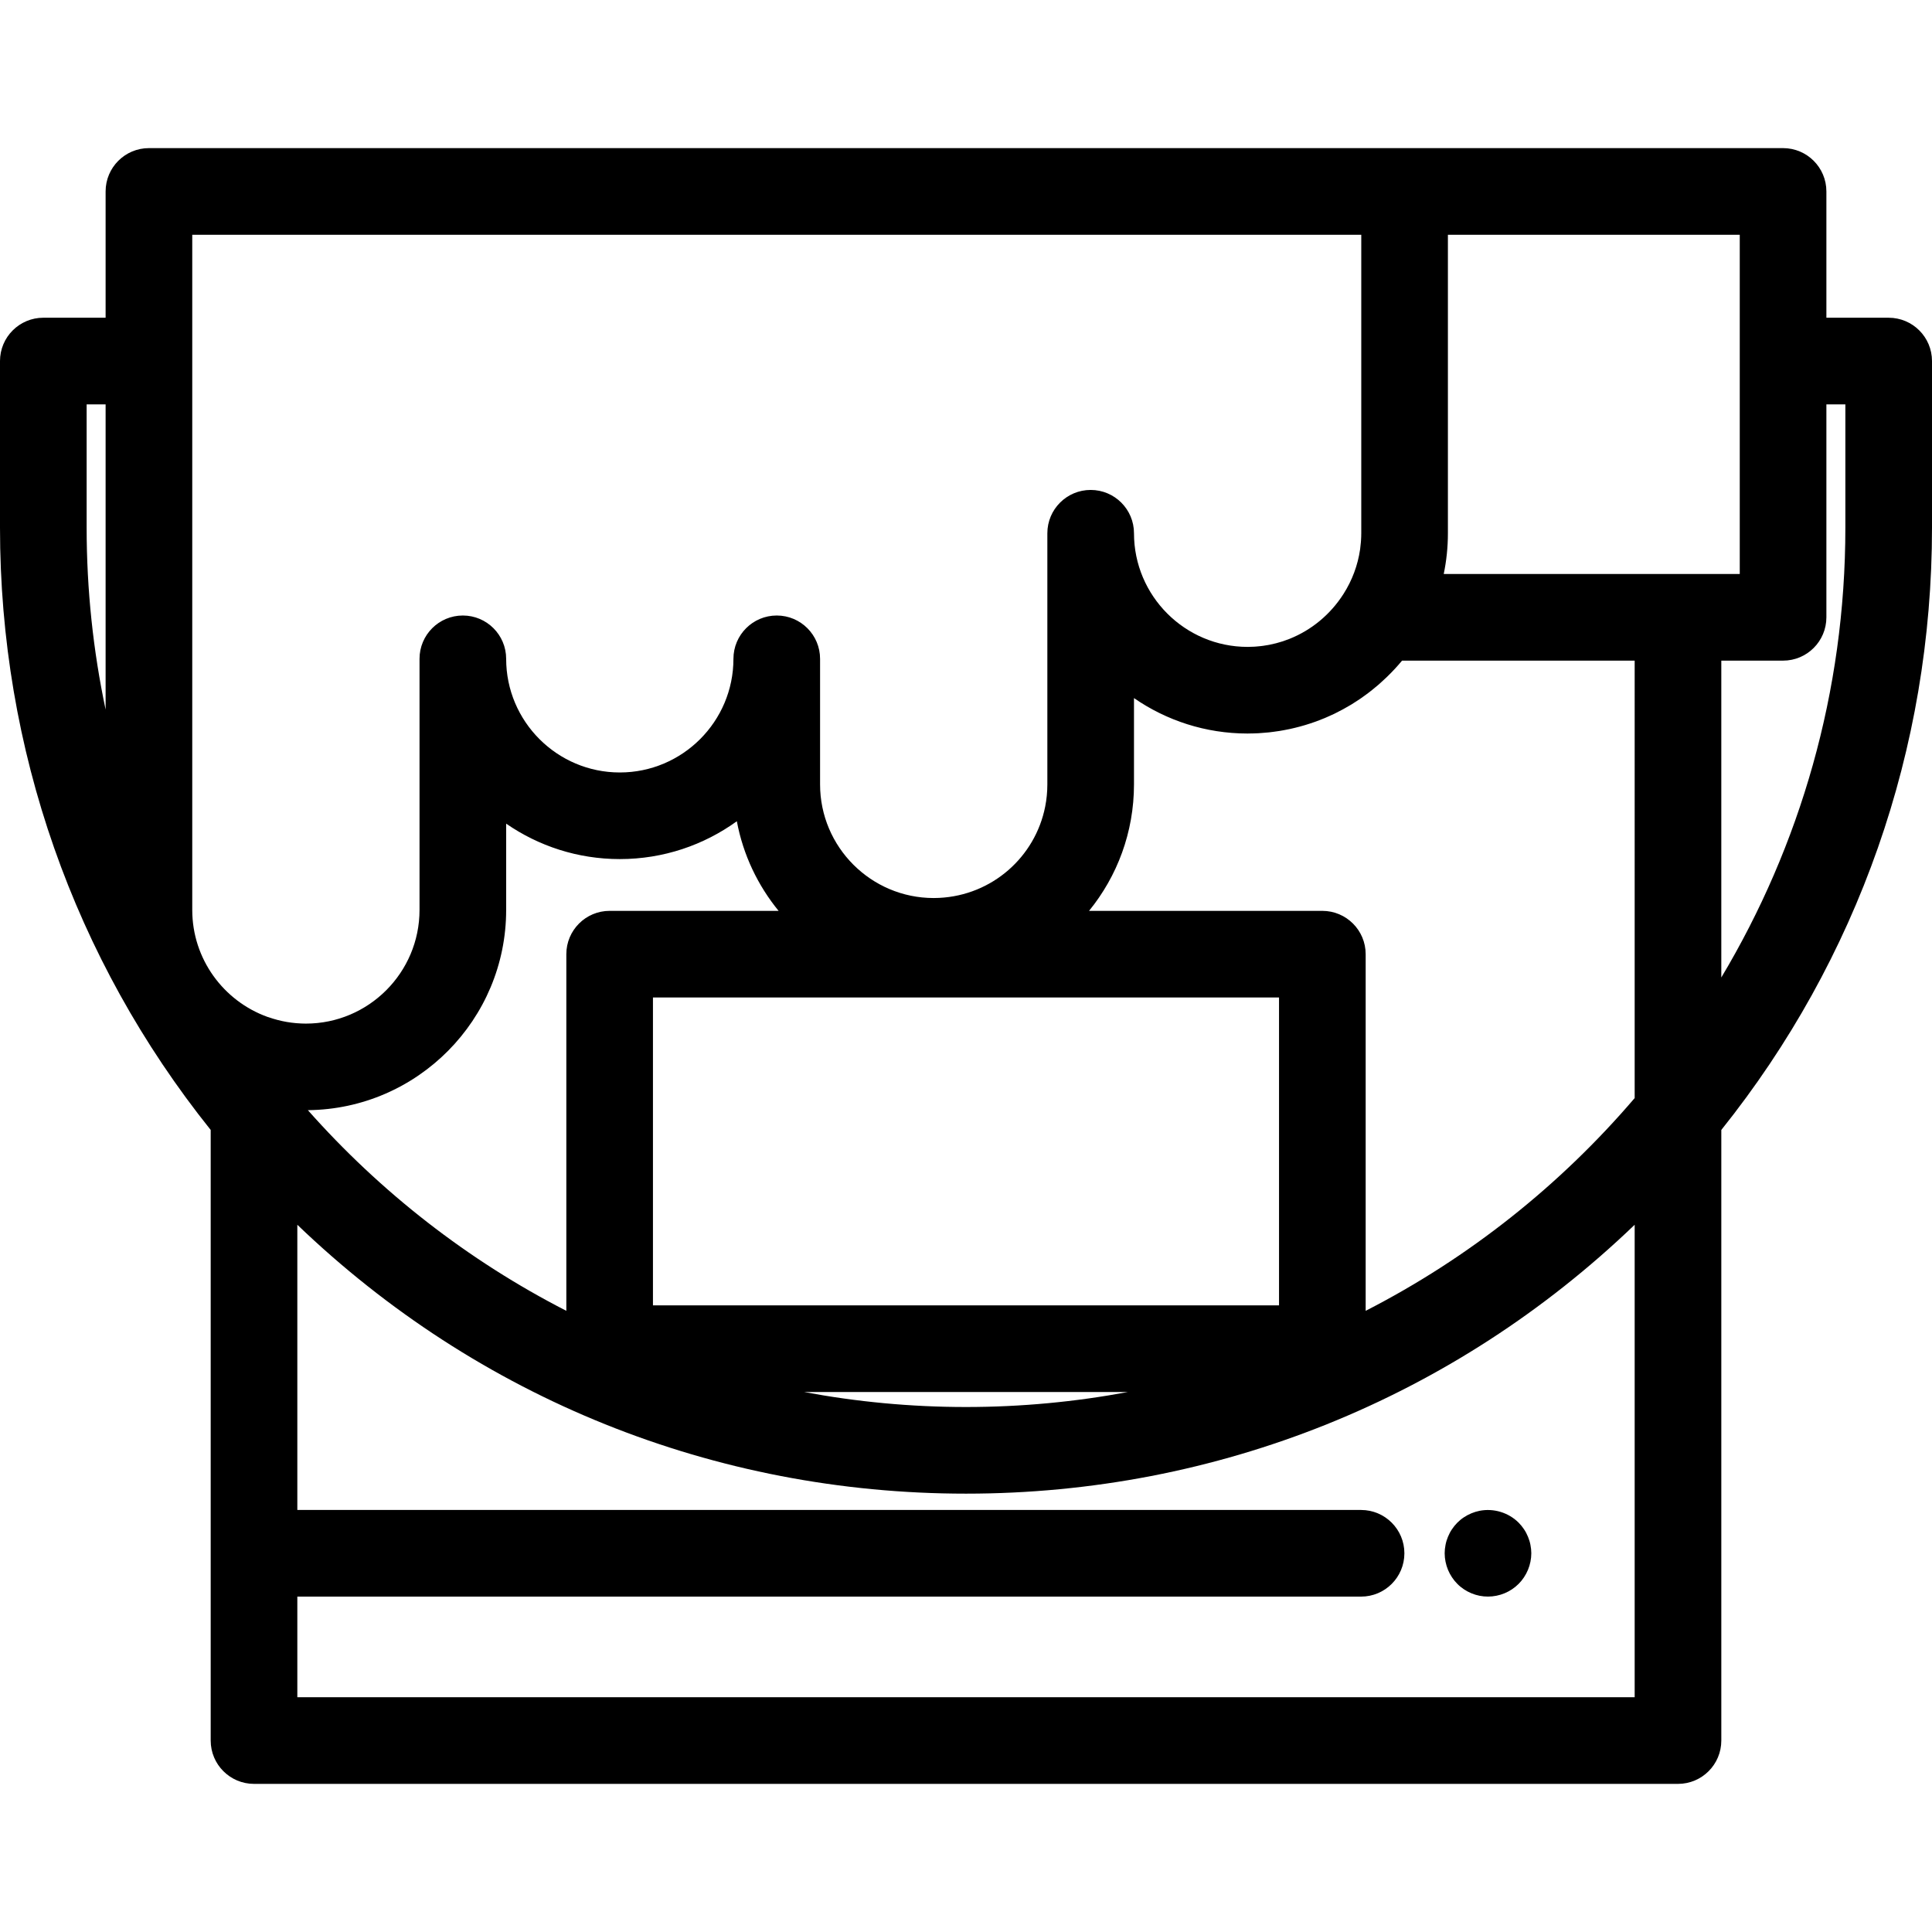 <?xml version="1.0" encoding="iso-8859-1"?>
<!-- Uploaded to: SVG Repo, www.svgrepo.com, Generator: SVG Repo Mixer Tools -->
<svg fill="#000000" height="800px" width="800px" version="1.1" id="Layer_1" xmlns="http://www.w3.org/2000/svg" xmlns:xlink="http://www.w3.org/1999/xlink" 
	 viewBox="0 0 512 512" xml:space="preserve">
<g>
	<g>
		<path d="M405.58,409.393c-0.135-0.735-0.366-1.457-0.653-2.146c-0.287-0.69-0.631-1.366-1.056-1.986
			c-0.412-0.62-0.894-1.217-1.423-1.745c-2.662-2.663-6.624-3.88-10.355-3.134c-0.735,0.149-1.458,0.367-2.147,0.654
			c-0.7,0.287-1.365,0.643-1.985,1.056c-0.633,0.413-1.218,0.895-1.746,1.423c-0.528,0.528-1.01,1.124-1.423,1.745
			c-0.425,0.62-0.769,1.297-1.056,1.986s-0.517,1.411-0.653,2.147c-0.15,0.735-0.23,1.492-0.23,2.237
			c0,0.758,0.079,1.505,0.23,2.251c0.149,0.735,0.366,1.458,0.653,2.146c0.287,0.69,0.644,1.356,1.056,1.976
			c0.413,0.631,0.895,1.217,1.423,1.745c0.528,0.54,1.114,1.01,1.746,1.435c0.62,0.413,1.285,0.769,1.985,1.056
			c0.69,0.287,1.412,0.505,2.147,0.654s1.492,0.217,2.239,0.217c3.019,0,5.981-1.217,8.115-3.364
			c0.529-0.528,1.011-1.114,1.424-1.745c0.413-0.62,0.769-1.286,1.056-1.976c0.287-0.689,0.505-1.411,0.654-2.146
			c0.149-0.746,0.23-1.494,0.23-2.251C405.809,410.885,405.729,410.126,405.58,409.393z"/>
	</g>
</g>
<g>
	<g>
		<path d="M500.52,84.204h-16.508V50.733c0-6.339-5.141-11.48-11.48-11.48H372.23H39.468c-6.339,0-11.48,5.141-11.48,11.48v33.469
			H11.48C5.141,84.203,0,89.343,0,95.683v44.149c0,58.728,19.659,114.427,55.836,159.615v161.82c0,6.339,5.141,11.48,11.48,11.48
			h377.37c6.339,0,11.48-5.141,11.48-11.48v-161.82C492.341,254.259,512,198.561,512,139.833V95.684
			C512,89.345,506.859,84.204,500.52,84.204z M27.988,188.046c-3.287-15.562-5.028-31.688-5.028-48.213v-32.669h5.028V188.046z
			 M78.403,271.14c-0.79-0.071-1.575-0.169-2.356-0.302c-0.011-0.002-0.023-0.005-0.034-0.006c-1.652-0.285-3.281-0.708-4.877-1.272
			c-0.09-0.032-0.182-0.048-0.273-0.078c-11.599-4.189-19.914-15.307-19.914-28.333V62.213H360.75v79.104
			c0,0.65-0.028,1.297-0.07,1.942c-0.009,0.143-0.022,0.287-0.033,0.43c-0.048,0.603-0.109,1.204-0.194,1.802
			c-0.005,0.03-0.007,0.06-0.012,0.091c-0.606,4.187-2.1,8.216-4.409,11.832c-3.489,5.463-8.485,9.555-14.243,11.867
			c-0.054,0.022-0.108,0.042-0.161,0.063c-0.511,0.202-1.027,0.388-1.55,0.563c-0.061,0.021-0.121,0.041-0.181,0.061
			c-1.128,0.367-2.282,0.666-3.455,0.897c-0.139,0.028-0.279,0.049-0.418,0.075c-0.426,0.078-0.854,0.147-1.286,0.206
			c-0.193,0.026-0.386,0.052-0.58,0.073c-0.397,0.047-0.798,0.084-1.198,0.115c-0.194,0.015-0.387,0.033-0.582,0.045
			c-0.521,0.03-1.045,0.047-1.57,0.049c-0.059,0-0.116,0.005-0.174,0.005c-16.606,0-30.115-13.511-30.115-30.115
			c0-6.339-5.141-11.48-11.48-11.48s-11.48,5.141-11.48,11.48v66.553c0,2.011-0.196,3.977-0.572,5.88
			c-2.628,13.313-14.018,23.511-28.102,24.199c-0.478,0.024-0.959,0.037-1.442,0.037c-16.606,0-30.115-13.511-30.115-30.115v-33.275
			c0-6.339-5.141-11.48-11.48-11.48s-11.48,5.141-11.48,11.48c0,16.606-13.511,30.115-30.115,30.115
			c-16.604,0-30.115-13.511-30.115-30.115c0-6.339-5.141-11.48-11.48-11.48c-6.339,0-11.48,5.141-11.48,11.48v66.553
			c0,16.606-13.511,30.115-30.115,30.115c-0.778,0-1.553-0.038-2.325-0.099C78.626,271.157,78.514,271.149,78.403,271.14z
			 M338.957,345.936H173.042v-81.587h165.914V345.936z M298.922,368.895c-13.917,2.602-28.261,3.978-42.922,3.978
			s-29.005-1.375-42.922-3.978H298.922z M150.083,252.868v94.513c-26.047-13.345-49.255-31.463-68.494-53.175
			c29.023-0.285,52.549-23.972,52.549-53.062v-22.87c8.562,5.921,18.941,9.393,30.115,9.393c11.569,0,22.287-3.721,31.017-10.029
			c1.661,8.893,5.556,17.005,11.067,23.75h-44.774v0C155.223,241.388,150.083,246.529,150.083,252.868z M433.205,449.788H78.795
			v-26.67h281.902c6.339,0,11.48-5.141,11.48-11.48s-5.141-11.48-11.48-11.48H78.795v-75.584
			C126.689,370.563,189.4,395.833,256,395.833s129.312-25.269,177.205-71.259V449.788z M433.205,291.001
			c-19.768,23.139-43.969,42.382-71.289,56.381v-94.513c0-6.339-5.141-11.48-11.48-11.48h-61.829
			c7.454-9.151,11.911-20.823,11.911-33.519v-22.869c8.562,5.921,18.941,9.393,30.115,9.393c0.155,0,0.308-0.011,0.463-0.013
			c0.797-0.007,1.59-0.024,2.379-0.067c0.363-0.02,0.722-0.056,1.083-0.083c0.584-0.044,1.168-0.084,1.746-0.146
			c0.402-0.042,0.8-0.101,1.2-0.153c0.529-0.069,1.06-0.137,1.584-0.222c0.424-0.068,0.843-0.148,1.264-0.226
			c0.491-0.092,0.982-0.185,1.468-0.289c0.44-0.095,0.876-0.199,1.312-0.304c0.455-0.11,0.908-0.225,1.358-0.347
			c0.456-0.123,0.909-0.253,1.362-0.387c0.414-0.124,0.827-0.255,1.237-0.389c0.474-0.155,0.947-0.312,1.418-0.48
			c0.367-0.132,0.73-0.273,1.094-0.412c0.498-0.191,0.996-0.382,1.488-0.588c0.304-0.127,0.603-0.265,0.903-0.398
			c0.537-0.237,1.075-0.471,1.603-0.726c0.135-0.065,0.268-0.138,0.402-0.204c1.304-0.642,2.582-1.336,3.828-2.084
			c0.109-0.065,0.22-0.125,0.329-0.191c0.451-0.274,0.891-0.567,1.333-0.855c0.332-0.216,0.667-0.428,0.994-0.651
			c0.367-0.251,0.728-0.514,1.089-0.776c0.404-0.29,0.806-0.583,1.201-0.885c0.293-0.224,0.581-0.452,0.868-0.683
			c0.48-0.382,0.953-0.773,1.419-1.171c0.199-0.17,0.397-0.341,0.594-0.514c0.603-0.53,1.193-1.076,1.771-1.632
			c0.057-0.056,0.117-0.11,0.174-0.166c1.395-1.356,2.724-2.779,3.964-4.28h61.643V291.001z M444.685,152.113h-62.082
			c0.723-3.488,1.107-7.098,1.107-10.796V62.213h77.343v89.9H444.685z M489.04,139.833c0,43.534-12.011,84.31-32.876,119.211v-83.97
			h16.368c6.339,0,11.48-5.141,11.48-11.48v-56.43h5.028V139.833z"/>
	</g>
</g>
</svg>